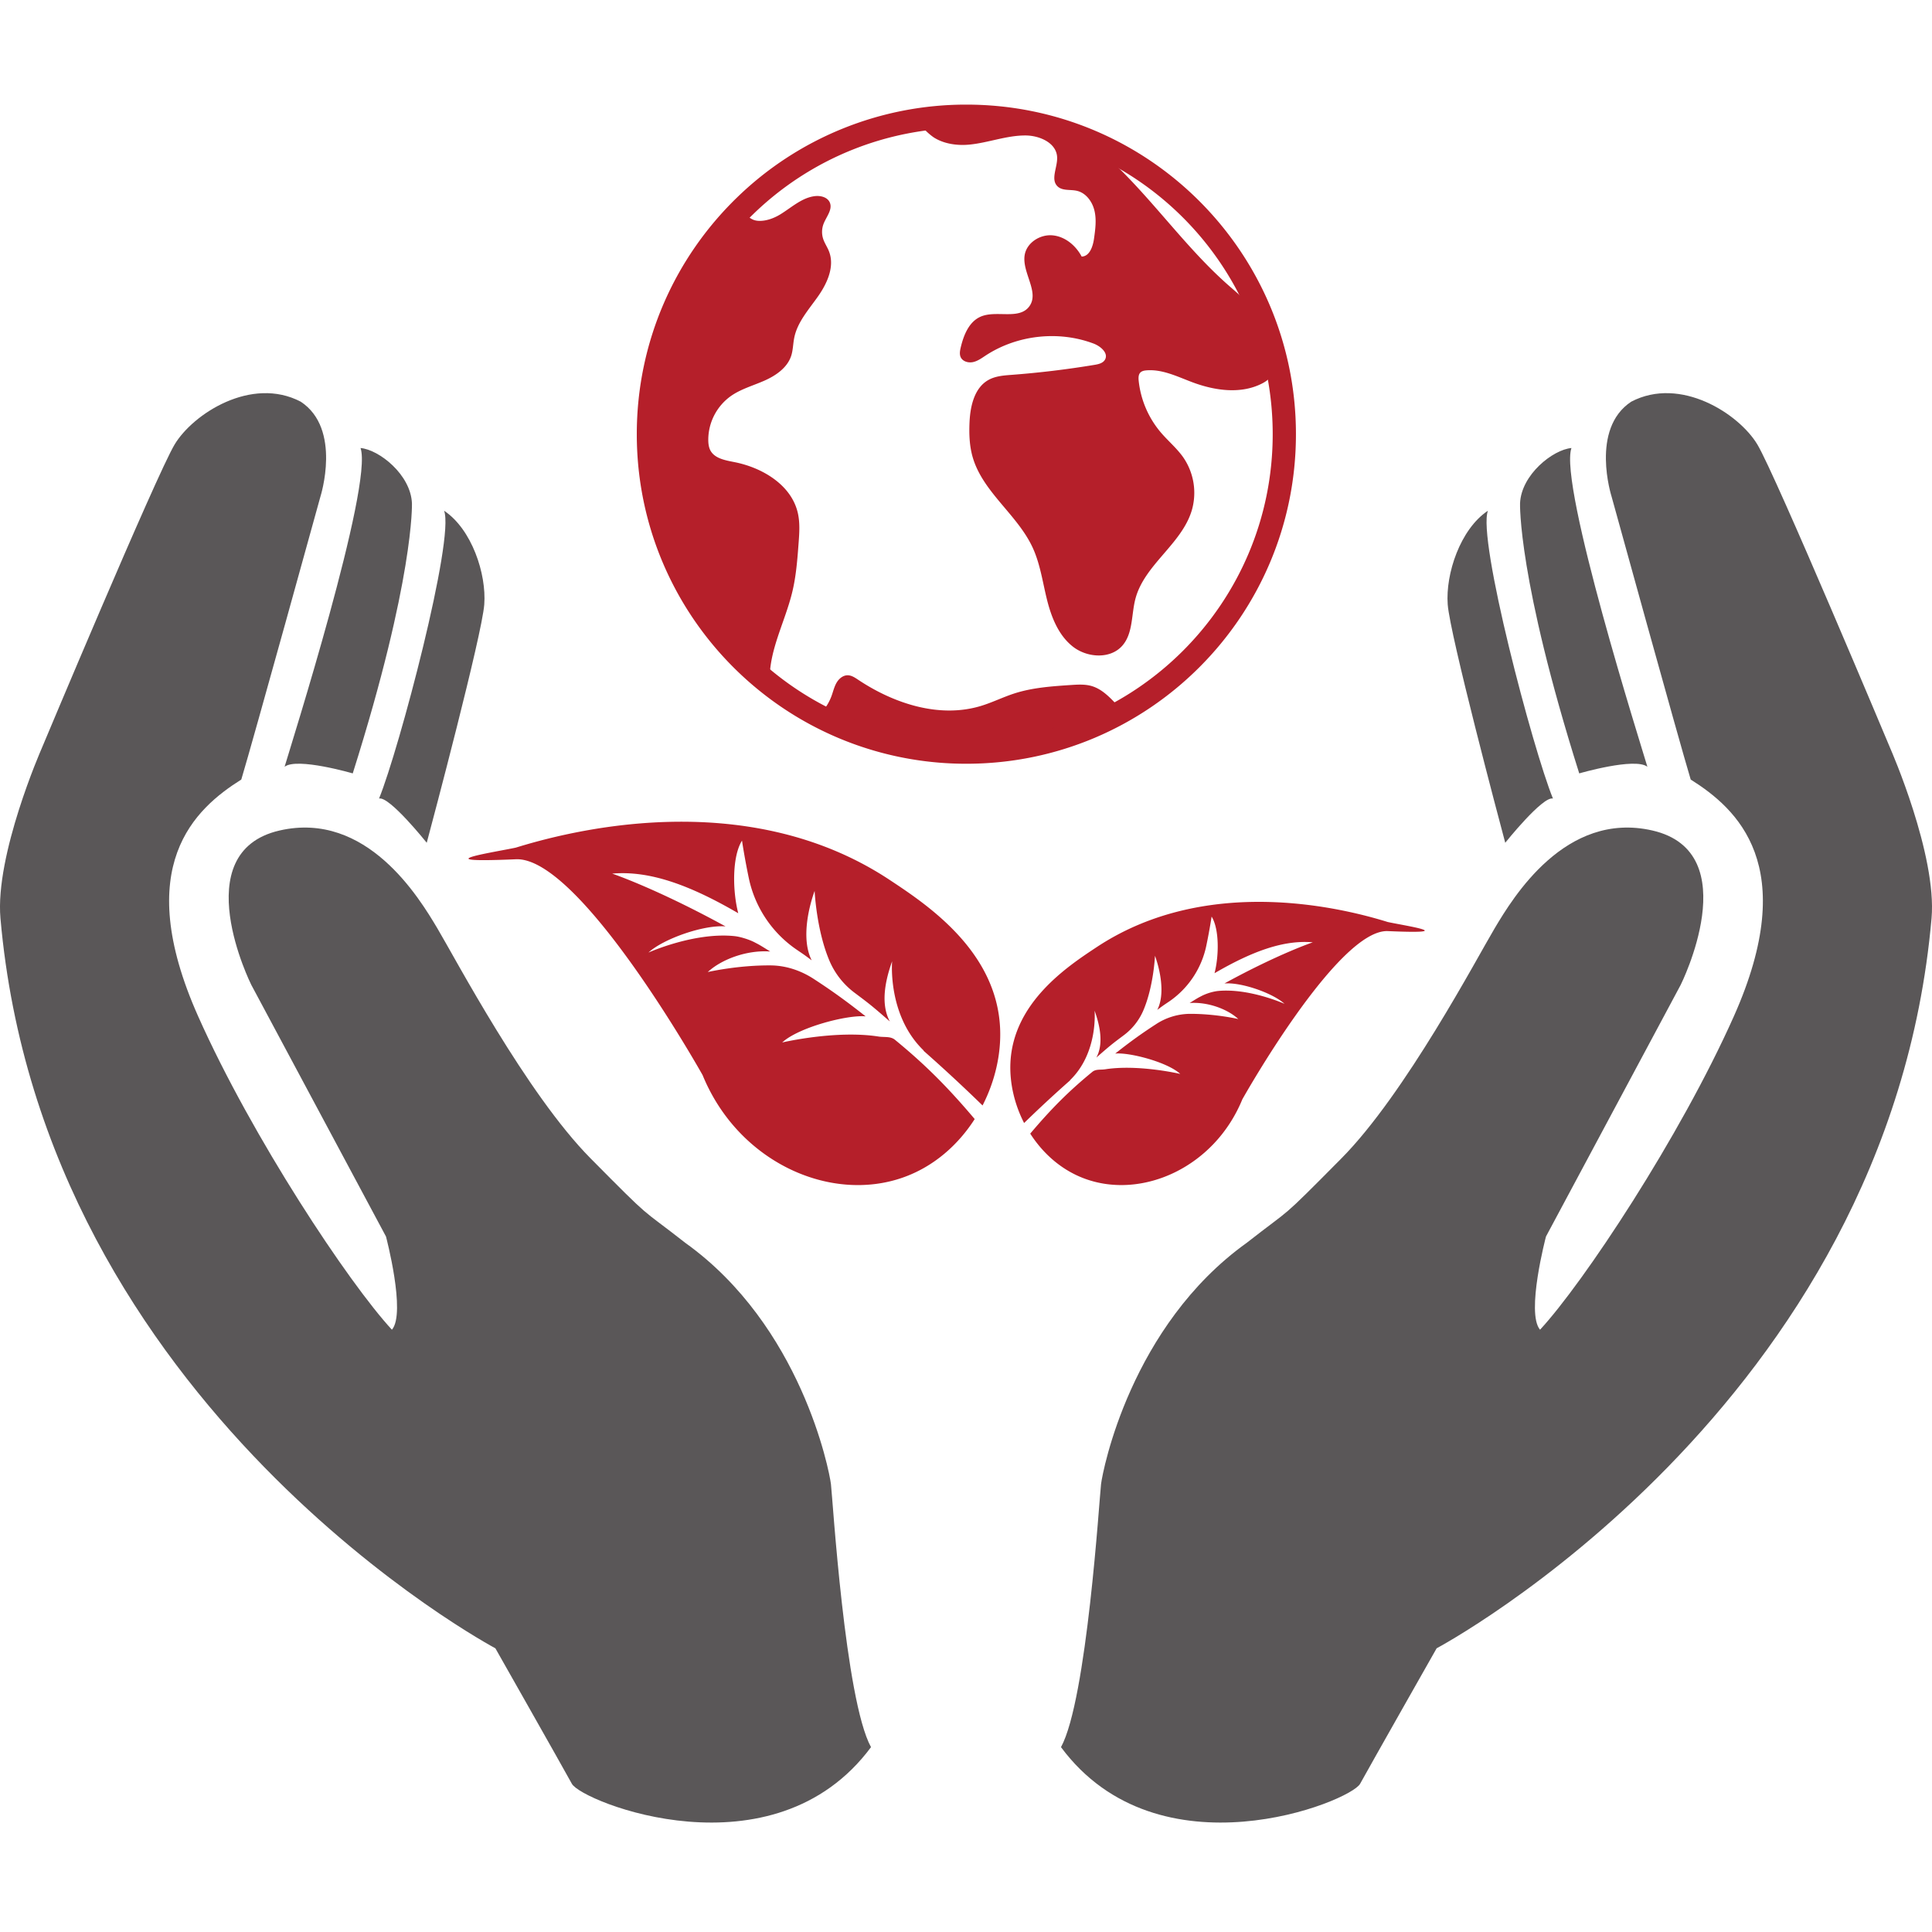 <svg xmlns="http://www.w3.org/2000/svg" xml:space="preserve" viewBox="0 -6 110.817 110.817"><path d="M42.486 6.079c.177-.18.037.101.137.153.337.175.452.418.899.436.427.017.875-.152 1.234-.371.649-.397 1.245-.968 2.001-1.049.323-.034.702.064.836.36.182.404-.196.82-.355 1.233a1.289 1.289 0 0 0-.025.851c.08.251.236.47.333.716.343.86-.088 1.828-.62 2.585-.531.758-1.19 1.479-1.37 2.385-.07.344-.066.702-.175 1.035-.223.677-.869 1.124-1.52 1.414-.65.29-1.355.48-1.938.889a3.091 3.091 0 0 0-1.297 2.55c.004.193.029.39.117.563.245.468.852.573 1.37.675 1.62.316 3.285 1.315 3.65 2.925.128.56.087 1.144.044 1.717-.07.941-.141 1.888-.362 2.805-.423 1.767-1.4 3.45-1.288 5.264-.793-.385-1.161-1.015-1.822-1.618-1.43-1.302-1.358-1.582-2.334-3.06-.707-1.072-1.012-1.242-1.41-2.367-.435-1.227-.266-1.007-.73-2.223-.315-.827-.118-1.439-.417-2.27-.374-1.034-.286-1.58-.252-2.677.028-.88-.165-.57.096-1.41.264-.848.107-2.69.467-3.527.249-.581.692-1.916.99-2.474.527-.98 1.25-2.752 1.842-3.442.497-.58 1.338-1.967 1.722-2.029m13.297-3.824c1.083-.106 2.129-.528 3.217-.524.803.003 1.756.42 1.811 1.221.042.59-.4 1.296.03 1.702.28.264.73.165 1.106.252.52.12.885.619 1.007 1.14.124.52.05 1.064-.024 1.593-.062.455-.253 1.028-.71 1.038-.334-.632-.948-1.148-1.66-1.216-.71-.07-1.476.404-1.605 1.108-.184 1.013.874 2.153.254 2.975-.59.78-1.885.191-2.781.579-.67.289-.976 1.057-1.145 1.766-.043.185-.08.385-.003.557.114.25.438.341.706.284.268-.057.497-.225.726-.376 1.802-1.181 4.172-1.445 6.188-.688.406.152.874.551.656.927-.116.2-.372.259-.6.296a54.014 54.014 0 0 1-4.75.573c-.456.034-.928.068-1.327.29-.819.453-1.052 1.515-1.092 2.45-.029.664-.003 1.338.18 1.976.579 2.011 2.57 3.3 3.445 5.2.435.945.571 1.994.825 3.004.254 1.008.667 2.037 1.487 2.675.822.638 2.145.72 2.83-.063.62-.71.509-1.777.75-2.69.515-1.95 2.643-3.126 3.228-5.055a3.59 3.59 0 0 0-.484-3.053c-.37-.527-.873-.943-1.29-1.433a5.474 5.474 0 0 1-1.268-2.964c-.016-.163-.018-.349.095-.468.09-.091.226-.117.354-.127.915-.075 1.781.365 2.642.686 1.285.48 2.776.692 3.995.063.218-.113.434-.263.539-.487.115-.247.075-.536.03-.805-.145-.874-.309-1.77-.77-2.527-.452-.741-1.15-1.29-1.8-1.866-2.201-1.955-3.94-4.372-6.017-6.46-.729-.73-1.507-1.428-2.416-1.917-1.148-.617-2.454-.874-3.747-1.041-1.703-.22-3.45-.219-5.167-.151-.87.035.276 1.002.536 1.161.588.364 1.34.461 2.019.395m-2.342 34.87c-.67-.237-1.4-.508-2.232-.585-.565-.051-2.11-.436-2.51-.74-.458-.35-1.745-.57-1.864-.86-.13-.32.188.18.414-.059a2.89 2.89 0 0 0 .62-.99c.094-.254.152-.523.285-.757.133-.235.366-.438.636-.44.222-.002.422.131.607.255 2.063 1.375 4.663 2.222 7.037 1.506.655-.198 1.272-.508 1.923-.718 1.044-.337 2.152-.412 3.247-.485.399-.026.808-.052 1.19.06.581.17 1.025.63 1.44 1.071.165.176.072.32.109.557.024.15-.29.002-.573.19-.297.197-1.093.747-1.316.765-1.567.13-1.12.158-2.557.753-.175.072-.397.013-.574.072-.135.045-.676.097-.812.131-.366.09-.513.349-.825.132-.336-.234-1.626.21-1.756.203-.371-.023-.129-.214-.323 0" style="fill:#b51f2a;fill-opacity:1;fill-rule:nonzero;stroke:none;stroke-width:.133"/><path d="M73.667 18.904c0 10.072-8.166 18.237-18.237 18.237a18.162 18.162 0 0 1-11.191-3.836c-4.288-3.337-7.047-8.547-7.047-14.401 0-5.134 2.121-9.771 5.535-13.086A18.174 18.174 0 0 1 55.43.667c10.071 0 18.237 8.165 18.237 18.237z" style="fill:none;stroke:#b51f2a;stroke-width:1.333;stroke-linecap:butt;stroke-linejoin:miter;stroke-miterlimit:10;stroke-dasharray:none;stroke-opacity:1"/><path d="M29.593 42.617c2.795-.862 13.067-3.673 21.416 1.84 2.143 1.416 6.16 4.07 6.356 8.532.065 1.475-.293 3.027-1.007 4.419a93.67 93.67 0 0 0-3.391-3.143l.02-.003c-2.096-2.013-1.816-5.124-1.816-5.124-.427 1.19-.654 2.483-.131 3.452-1.051-.92-1.17-1.006-2-1.63a4.5 4.5 0 0 1-1.432-1.778c-.78-1.782-.882-4.08-.882-4.08-.373 1.031-.763 2.808-.168 3.982-.51-.384-.555-.4-.885-.628a6.612 6.612 0 0 1-2.722-4.086c-.256-1.227-.39-2.153-.39-2.153-.573.914-.549 2.881-.216 4.165-2.784-1.62-5.089-2.459-7.23-2.272 0 0 2.523.848 6.501 3.027-1.27-.1-3.576.721-4.421 1.5 0 0 2.621-1.179 4.928-.943.341.034.854.197 1.158.356.278.147.205.096.898.527-1.298-.096-2.76.42-3.583 1.178 0 0 1.698-.394 3.6-.381.878.005 1.732.291 2.469.769.988.643 1.805 1.22 2.988 2.155-1.027-.103-3.834.619-4.787 1.496 0 0 3.075-.722 5.525-.34.336.053.683-.027.944.188 1.741 1.428 3.017 2.706 4.572 4.546-.952 1.485-2.335 2.711-4.063 3.334-4.196 1.513-9.496-.85-11.544-5.856 0 0-7.025-12.539-10.707-12.38-5.526.239-1.1-.427 0-.669" style="fill:#b51f2a;fill-opacity:1;fill-rule:nonzero;stroke:none;stroke-width:.133"/><path d="M33.876 60.445c-3.672-3.705-7.78-11.507-8.802-13.218-1.022-1.71-4.035-6.739-9.04-5.59-5.426 1.246-1.62 8.854-1.62 8.854l7.726 14.435s1.162 4.39.34 5.345c-2.477-2.678-8.014-11.02-11.116-17.98-3.85-8.64-.166-11.915 2.476-13.577.67-2.22 4.542-16.24 4.542-16.24S19.62 18.6 17.25 17.04c-2.828-1.477-6.178.696-7.233 2.453-1.056 1.756-7.645 17.48-7.645 17.48S-.292 43.042.026 46.671C2.49 74.756 28.414 88.544 28.414 88.544s3.822 6.737 4.388 7.772c.567 1.034 11.551 5.452 17.158-2.102-1.49-2.715-2.203-14.3-2.298-15.088-.096-.788-1.705-9.074-8.354-13.838-2.742-2.148-1.76-1.138-5.432-4.843" style="fill:#5a5758;fill-opacity:1;fill-rule:nonzero;stroke:none;stroke-width:.133"/><path d="M20.233 38.361s-3.203-.934-3.909-.38c.322-1.1 5.097-16.166 4.356-18.283 1.06.092 2.887 1.53 2.949 3.177 0 0 .14 4.296-3.396 15.486m4.245 3.98s-2.148-2.69-2.736-2.537c1.147-2.815 4.35-14.918 3.73-16.51 1.59 1.06 2.437 3.625 2.305 5.378-.131 1.755-2.974 12.458-3.3 13.669M76.94 60.445c3.672-3.705 7.781-11.507 8.803-13.218 1.022-1.71 4.034-6.739 9.039-5.59 5.426 1.246 1.62 8.854 1.62 8.854l-7.727 14.435s-1.161 4.39-.34 5.345c2.478-2.678 8.015-11.02 11.118-17.98 3.85-8.64.165-11.915-2.476-13.577-.672-2.22-4.541-16.24-4.541-16.24s-1.24-3.874 1.13-5.434c2.828-1.477 6.178.696 7.233 2.453 1.056 1.756 7.646 17.48 7.646 17.48s2.664 6.069 2.346 9.698c-2.464 28.085-28.387 41.873-28.387 41.873s-3.822 6.737-4.39 7.772c-.568 1.034-11.552 5.452-17.157-2.102 1.488-2.715 2.202-14.3 2.298-15.088.095-.788 1.705-9.074 8.354-13.838 2.742-2.148 1.76-1.138 5.431-4.843" style="fill:#5a5758;fill-opacity:1;fill-rule:nonzero;stroke:none;stroke-width:.133"/><path d="M90.583 38.361s3.204-.934 3.909-.38c-.322-1.1-5.095-16.166-4.356-18.283-1.06.092-2.885 1.53-2.948 3.177 0 0-.14 4.296 3.395 15.486m-4.245 3.98s2.149-2.69 2.737-2.537c-1.147-2.815-4.351-14.918-3.729-16.51-1.592 1.06-2.437 3.625-2.307 5.378.131 1.755 2.975 12.458 3.3 13.669" style="fill:#5a5758;fill-opacity:1;fill-rule:nonzero;stroke:none;stroke-width:.133"/><path d="M79.603 46.886c-2.178-.672-10.185-2.863-16.691 1.435-1.67 1.103-4.802 3.17-4.956 6.65-.05 1.15.23 2.359.785 3.444a73.005 73.005 0 0 1 2.643-2.45l-.014-.002c1.633-1.569 1.414-3.993 1.414-3.993.334.926.51 1.933.103 2.69.82-.717.911-.784 1.559-1.27a3.495 3.495 0 0 0 1.115-1.388c.609-1.388.688-3.18.688-3.18.29.805.595 2.19.132 3.105.396-.3.43-.311.69-.489a5.158 5.158 0 0 0 2.12-3.186c.2-.956.305-1.678.305-1.678.445.713.427 2.246.168 3.248 2.17-1.263 3.966-1.917 5.636-1.772 0 0-1.967.66-5.068 2.36.99-.078 2.787.561 3.446 1.168 0 0-2.042-.918-3.842-.734a2.938 2.938 0 0 0-.9.277c-.219.115-.161.075-.701.411 1.011-.075 2.15.327 2.792.918 0 0-1.324-.307-2.805-.297a3.6 3.6 0 0 0-1.925.6c-.77.5-1.408.951-2.33 1.679.802-.08 2.989.483 3.731 1.167 0 0-2.396-.563-4.306-.266-.261.041-.531-.02-.735.146-1.359 1.114-2.352 2.11-3.564 3.544.742 1.158 1.82 2.114 3.166 2.598 3.271 1.18 7.401-.662 8.999-4.564 0 0 5.476-9.773 8.345-9.65 4.307.187.856-.332 0-.521" style="fill:#b51f2a;fill-opacity:1;fill-rule:nonzero;stroke:none;stroke-width:.133"/></svg>